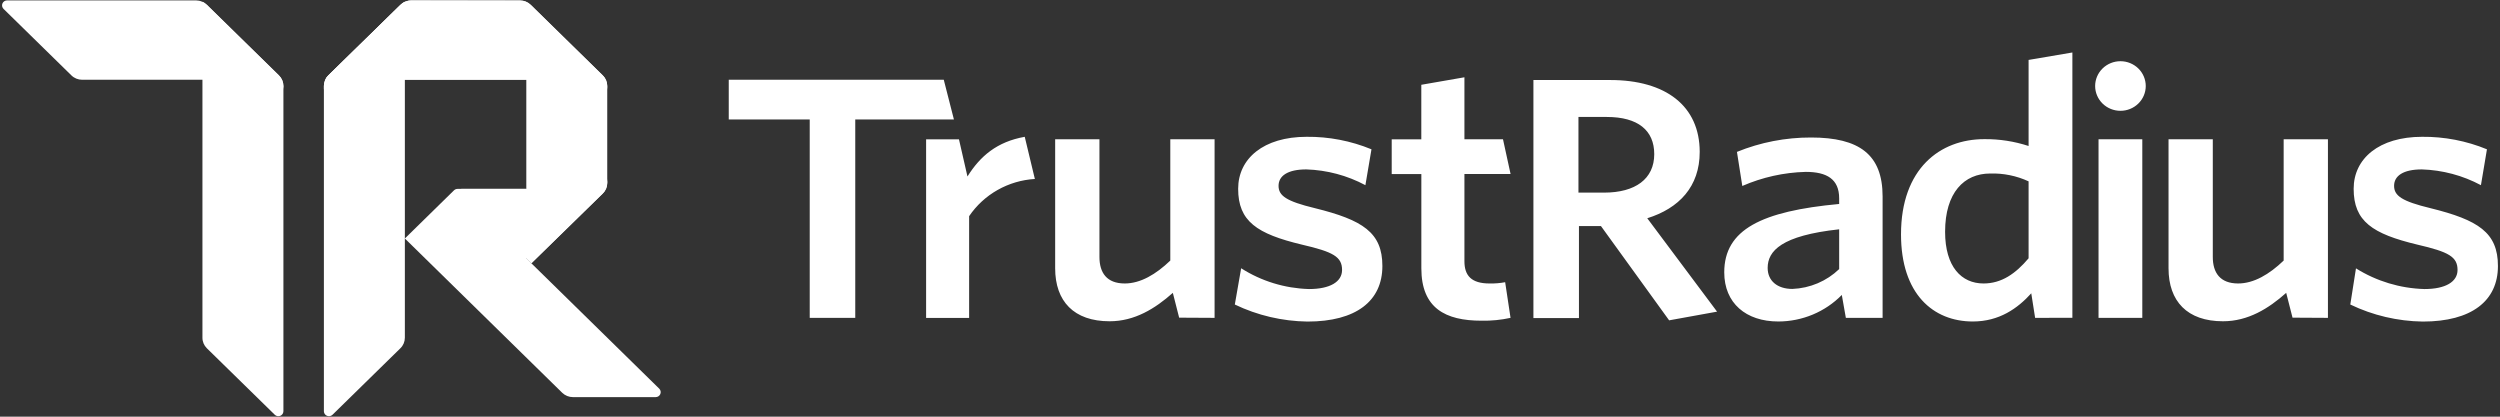 <svg width="126" height="21" viewBox="0 0 126 21" fill="none" xmlns="http://www.w3.org/2000/svg">
<rect x="0" y="0" width="126" height="21" fill="#333333" stroke="none"/>
<path d="M10.203 0.087C10.286 0.125 10.362 0.177 10.427 0.24L14.057 3.8C14.128 3.869 14.185 3.952 14.224 4.043C14.263 4.134 14.283 4.231 14.284 4.33V20.727C14.283 20.777 14.268 20.825 14.241 20.865C14.213 20.906 14.173 20.938 14.127 20.957C14.081 20.976 14.03 20.981 13.98 20.972C13.931 20.963 13.886 20.939 13.85 20.905L10.425 17.552C10.282 17.412 10.202 17.221 10.203 17.022V0.087Z" fill="white"/>
<path d="M20.183 0.25C20.246 0.183 20.321 0.128 20.405 0.087V17.02C20.405 17.119 20.385 17.217 20.347 17.308C20.308 17.399 20.252 17.483 20.18 17.552L16.757 20.905C16.722 20.939 16.677 20.962 16.628 20.972C16.579 20.981 16.529 20.976 16.483 20.958C16.437 20.94 16.397 20.909 16.369 20.869C16.341 20.828 16.325 20.781 16.324 20.732V4.325C16.326 4.13 16.405 3.943 16.546 3.805L20.178 0.25H20.183Z" fill="white"/>
<path d="M26.781 13.27L26.526 13.02V9.52H23.06C22.993 9.52 22.929 9.546 22.881 9.593L20.405 12.02L28.34 19.8C28.483 19.938 28.677 20.015 28.878 20.015H33.046C33.096 20.015 33.145 20 33.186 19.973C33.228 19.945 33.261 19.907 33.28 19.861C33.299 19.816 33.304 19.766 33.295 19.718C33.286 19.67 33.262 19.625 33.227 19.59L26.781 13.27Z" fill="white"/>
<path d="M20.721 0.02C20.62 0.022 20.521 0.043 20.428 0.082C20.336 0.122 20.253 0.179 20.183 0.25L16.546 3.8C16.483 3.863 16.431 3.936 16.393 4.015H26.526V13.015L26.781 13.265L30.38 9.75C30.524 9.61 30.604 9.419 30.605 9.22V4.333C30.604 4.134 30.524 3.943 30.38 3.803L26.748 0.25C26.605 0.109 26.41 0.03 26.207 0.03L20.721 0.02Z" fill="white"/>
<path d="M10.424 0.25C10.354 0.179 10.27 0.121 10.177 0.082C10.085 0.042 9.985 0.021 9.884 0.02H0.36C0.309 0.02 0.259 0.034 0.217 0.062C0.175 0.089 0.142 0.128 0.123 0.174C0.103 0.22 0.098 0.271 0.108 0.319C0.118 0.368 0.143 0.413 0.178 0.448L3.599 3.8C3.742 3.941 3.937 4.02 4.14 4.02H13.773C13.909 4.02 14.038 4.073 14.134 4.166C14.23 4.26 14.283 4.387 14.283 4.52V4.333C14.283 4.134 14.202 3.943 14.059 3.803L10.424 0.25Z" fill="white"/>
<path d="M20.178 0.25C20.248 0.178 20.332 0.121 20.426 0.081C20.519 0.042 20.619 0.021 20.721 0.02H26.207C26.41 0.02 26.605 0.099 26.748 0.24L30.38 3.8C30.451 3.87 30.508 3.953 30.547 4.044C30.585 4.136 30.605 4.234 30.605 4.333V4.52C30.605 4.387 30.551 4.26 30.455 4.166C30.36 4.073 30.23 4.02 30.095 4.02H16.834C16.699 4.02 16.569 4.073 16.473 4.166C16.378 4.26 16.324 4.387 16.324 4.52V4.333C16.324 4.134 16.405 3.943 16.548 3.803L20.178 0.25Z" fill="white"/>
<path d="M30.607 9.02C30.607 9.153 30.554 9.28 30.458 9.374C30.362 9.467 30.233 9.52 30.097 9.52H23.262C23.236 9.52 23.211 9.527 23.19 9.541C23.169 9.555 23.152 9.575 23.143 9.598C23.133 9.621 23.131 9.646 23.136 9.671C23.141 9.695 23.154 9.718 23.172 9.735L26.781 13.27L30.383 9.75C30.526 9.61 30.607 9.419 30.607 9.22V9.02Z" fill="white"/>
<path d="M125.896 13.408C125.896 11.717 124.903 11.088 122.496 10.492C121.049 10.143 120.662 9.863 120.662 9.365C120.662 8.868 121.116 8.538 122.059 8.538C123.102 8.571 124.122 8.843 125.039 9.333L125.342 7.525C124.308 7.099 123.196 6.884 122.075 6.895C119.904 6.895 118.624 7.99 118.624 9.515C118.624 11.155 119.568 11.785 121.84 12.33C123.421 12.695 123.86 12.945 123.86 13.607C123.86 14.203 123.253 14.568 122.192 14.568C120.967 14.534 119.774 14.173 118.741 13.525L118.455 15.348C119.593 15.896 120.84 16.189 122.108 16.207C124.567 16.207 125.896 15.165 125.896 13.408ZM117.328 16.02V7.02H115.096V13.133C114.372 13.828 113.591 14.287 112.801 14.287C111.893 14.287 111.525 13.745 111.525 12.953V7.02H109.294V13.52C109.294 15.185 110.237 16.192 112.038 16.192C113.301 16.192 114.334 15.553 115.224 14.76L115.543 16.01L117.328 16.02ZM107.972 16.02V7.02H105.766V16.02H107.972ZM106.871 3.085C107.209 3.085 107.533 3.217 107.772 3.451C108.012 3.686 108.146 4.003 108.146 4.335C108.146 4.667 108.012 4.984 107.772 5.219C107.533 5.453 107.209 5.585 106.871 5.585C106.532 5.585 106.208 5.453 105.969 5.219C105.73 4.984 105.595 4.667 105.595 4.335C105.595 4.003 105.73 3.686 105.969 3.451C106.208 3.217 106.532 3.085 106.871 3.085ZM102.241 13.018C101.586 13.793 100.879 14.287 99.969 14.287C98.859 14.287 98.033 13.447 98.033 11.682C98.033 9.703 98.994 8.745 100.305 8.745C100.973 8.725 101.637 8.861 102.241 9.14V13.018ZM104.448 16.017V2.645L102.241 3.02V7.358C101.52 7.122 100.764 7.005 100.004 7.013C97.78 7.013 95.811 8.498 95.811 11.812C95.811 14.812 97.428 16.203 99.43 16.203C100.762 16.203 101.688 15.543 102.376 14.783L102.57 16.02L104.448 16.017ZM92.694 13.562C92.062 14.171 91.222 14.527 90.338 14.562C89.572 14.562 89.09 14.15 89.09 13.505C89.09 12.648 89.781 11.873 92.694 11.557V13.562ZM94.883 16.02V9.9C94.883 7.788 93.704 6.93 91.279 6.93C89.996 6.927 88.727 7.173 87.542 7.655L87.812 9.373C88.821 8.933 89.908 8.691 91.011 8.663C92.069 8.663 92.694 9.025 92.694 9.998V10.28C88.787 10.643 86.902 11.565 86.902 13.727C86.902 15.277 87.996 16.203 89.629 16.203C90.226 16.202 90.817 16.083 91.367 15.853C91.916 15.624 92.413 15.287 92.827 14.865L93.031 16.02H94.883ZM86.54 15.707L83.022 11C84.622 10.5 85.665 9.408 85.665 7.658C85.665 5.348 83.964 4.033 81.153 4.033H77.284V16.032H79.579V11.395H80.689L84.124 16.145L86.54 15.707ZM83.374 7.77C83.374 9.02 82.415 9.708 80.849 9.708H79.554V5.895H80.984C82.551 5.895 83.374 6.568 83.374 7.77ZM76.131 16.02L75.86 14.223C75.6 14.272 75.335 14.293 75.07 14.287C74.159 14.287 73.807 13.893 73.807 13.168V8.77H76.133L75.751 7.02H73.807V3.895L71.634 4.273V7.023H70.142V8.773H71.636V13.523C71.636 15.535 72.851 16.163 74.667 16.163C75.159 16.173 75.65 16.125 76.131 16.02ZM69.672 13.408C69.672 11.717 68.68 11.088 66.273 10.492C64.826 10.143 64.439 9.863 64.439 9.365C64.439 8.868 64.893 8.538 65.836 8.538C66.879 8.571 67.899 8.843 68.816 9.333L69.122 7.525C68.088 7.099 66.976 6.884 65.854 6.895C63.684 6.895 62.403 7.99 62.403 9.515C62.403 11.155 63.347 11.785 65.62 12.33C67.201 12.695 67.64 12.945 67.64 13.607C67.64 14.203 67.033 14.568 65.972 14.568C64.756 14.533 63.573 14.171 62.554 13.52L62.235 15.348C63.375 15.896 64.625 16.189 65.895 16.207C68.356 16.207 69.672 15.165 69.672 13.408ZM61.215 16.02V7.02H58.983V13.133C58.259 13.828 57.478 14.287 56.687 14.287C55.779 14.287 55.412 13.745 55.412 12.953V7.02H53.18V13.52C53.18 15.185 54.124 16.192 55.925 16.192C57.187 16.192 58.22 15.553 59.111 14.76L59.429 16.01L61.215 16.02ZM52.157 9.02L51.647 6.895C50.245 7.145 49.4 7.87 48.76 8.895L48.332 7.023H46.676V16.023H48.844V10.895C49.211 10.353 49.701 9.901 50.276 9.576C50.851 9.25 51.495 9.06 52.157 9.02Z" fill="white"/>
<path d="M48.077 6.02L47.566 4.02H36.729V6.02H40.81V16.02H43.105V6.02H48.077Z" fill="white"/>
</svg>
